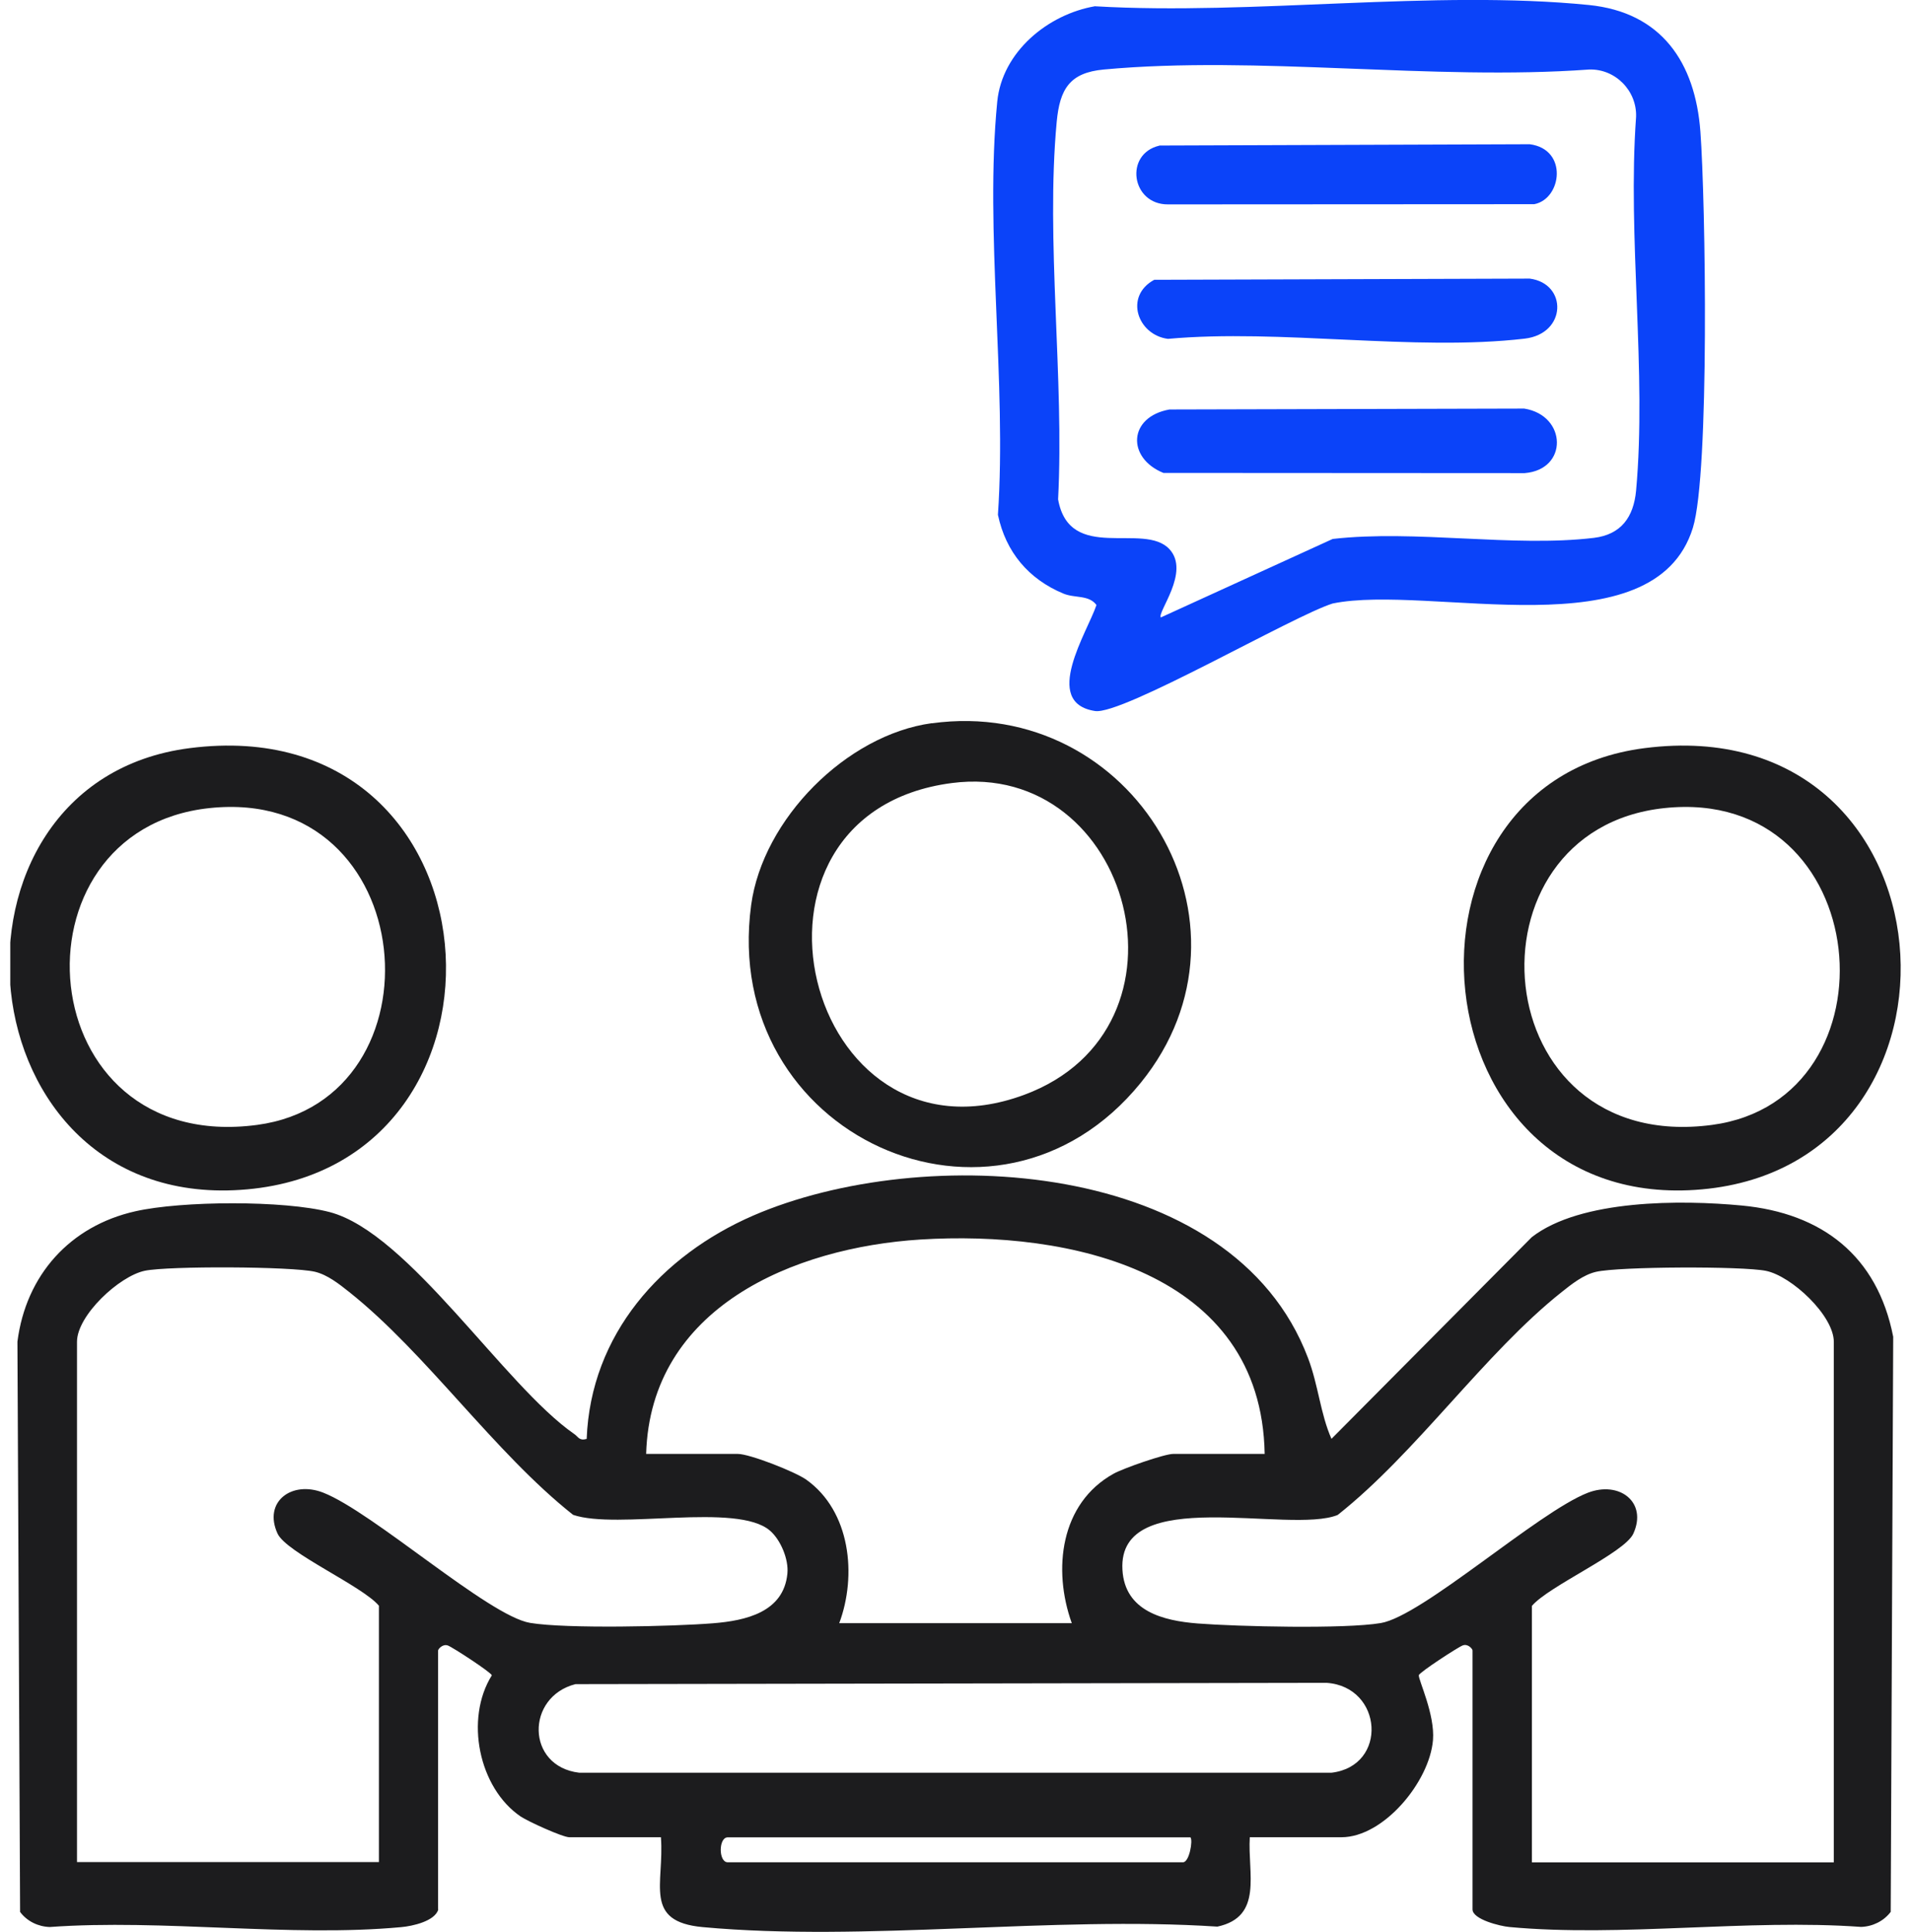<svg width="93" height="94" viewBox="0 0 93 94" fill="none" xmlns="http://www.w3.org/2000/svg">
<g clip-path="url(#clip0_2073_1514)">
<path d="M21.33 92.908C21.166 93.481 20.066 93.719 19.535 93.767C14.108 94.272 7.929 93.364 2.42 93.762C1.856 93.743 1.32 93.486 0.978 93.029L0.848 65.281C1.263 62.034 3.414 59.651 6.583 58.938C8.836 58.428 13.814 58.394 16.043 58.976C19.883 59.981 24.538 67.417 27.948 69.776C28.151 69.916 28.184 70.115 28.551 70.013C28.744 64.927 32.183 61.088 36.655 59.146C44.87 55.589 59.968 56.331 63.654 66.072C64.16 67.402 64.257 68.79 64.797 70.009L74.546 60.195C76.924 58.35 81.835 58.379 84.758 58.656C88.675 59.025 91.362 61.102 92.134 65.043L92.013 93.025C91.671 93.476 91.135 93.738 90.571 93.757C85.062 93.359 78.883 94.267 73.456 93.762C73.012 93.723 71.661 93.393 71.661 92.903V80.303C71.661 80.235 71.444 79.963 71.184 80.061C70.957 80.143 69.057 81.381 69.047 81.512C69.028 81.745 69.838 83.419 69.737 84.667C69.568 86.691 67.339 89.394 65.279 89.394H60.822C60.711 91.141 61.488 93.262 59.245 93.743C51.184 93.214 42.14 94.495 34.2 93.767C31.286 93.5 32.338 91.656 32.164 89.394H27.707C27.384 89.394 25.7 88.627 25.338 88.385C23.293 86.992 22.613 83.638 23.934 81.517C23.925 81.385 22.024 80.148 21.797 80.065C21.537 79.973 21.32 80.245 21.32 80.308V92.908H21.33ZM61.546 70.742C61.392 61.83 52.014 59.86 44.797 60.311C38.613 60.699 31.653 63.621 31.445 70.742H35.902C36.486 70.742 38.686 71.606 39.236 71.994C41.392 73.528 41.71 76.653 40.842 78.978H52.159C51.223 76.372 51.594 73.144 54.199 71.703C54.672 71.441 56.669 70.742 57.098 70.742H61.556H61.546ZM18.44 90.607V78.129C17.63 77.163 13.935 75.552 13.505 74.615C12.801 73.076 14.19 72.028 15.724 72.625C18.151 73.571 23.77 78.624 25.797 78.964C27.557 79.26 32.772 79.138 34.701 78.983C36.283 78.857 38.141 78.449 38.319 76.561C38.387 75.872 37.991 74.925 37.475 74.479C35.873 73.086 30.051 74.445 27.89 73.707C24.045 70.664 20.751 65.849 16.993 62.864C16.506 62.476 15.937 62.025 15.324 61.879C14.195 61.617 8.199 61.593 7.051 61.83C5.802 62.088 3.747 64.005 3.747 65.286V90.603H18.435L18.44 90.607ZM89.244 90.607V65.291C89.244 64.01 87.189 62.088 85.94 61.835C84.792 61.602 78.796 61.622 77.667 61.884C77.05 62.029 76.485 62.481 75.998 62.869C72.245 65.849 68.946 70.669 65.101 73.712C62.761 74.668 54.387 72.188 54.624 76.377C54.735 78.396 56.611 78.862 58.29 78.993C60.224 79.143 65.434 79.269 67.195 78.973C69.221 78.633 74.84 73.581 77.267 72.635C78.801 72.037 80.19 73.086 79.486 74.624C79.056 75.561 75.366 77.173 74.551 78.138V90.617H89.239L89.244 90.607ZM28.006 81.944C25.584 82.56 25.594 85.943 28.184 86.254H64.802C67.561 85.924 67.301 82.07 64.561 81.881L28.006 81.944ZM57.933 89.399H35.415C34.962 89.399 34.962 90.612 35.415 90.612H57.571C57.88 90.612 58.063 89.54 57.933 89.399Z" fill="#1C1C1E"/>
<path d="M53.302 0.306C60.976 0.752 69.775 -0.51 77.32 0.243C80.855 0.597 82.5 3.033 82.751 6.407C83.002 9.78 83.205 23.026 82.385 25.68C80.508 31.752 69.582 28.394 64.855 29.364C62.925 29.966 54.619 34.8 53.292 34.596C50.668 34.194 52.925 30.748 53.36 29.437C52.983 28.932 52.313 29.117 51.744 28.879C50.055 28.175 48.946 26.86 48.565 25.049C48.999 18.623 47.913 11.27 48.531 4.951C48.767 2.524 50.996 0.694 53.302 0.301V0.306ZM56.49 30.044L64.855 26.224C68.883 25.763 73.629 26.641 77.566 26.171C78.897 26.011 79.5 25.156 79.621 23.875C80.146 18.104 79.196 11.542 79.621 5.684C79.664 4.402 78.598 3.339 77.334 3.383C69.732 3.936 61.203 2.689 53.712 3.383C52.057 3.538 51.575 4.329 51.425 5.931C50.885 11.721 51.797 18.41 51.493 24.297C52.052 27.418 55.661 25.375 56.91 26.719C57.942 27.831 56.292 29.806 56.495 30.049L56.49 30.044Z" fill="#0B43F9"/>
<path d="M9.23 36.402C24.608 34.432 26.036 56.608 12.028 57.87C-1.981 59.132 -3.698 38.057 9.23 36.402ZM10.195 39.319C0.224 40.377 1.401 56.219 12.515 54.734C21.714 53.506 20.527 38.222 10.195 39.319Z" fill="#1C1C1E"/>
<path d="M80.031 36.402C95.385 34.432 96.837 56.608 82.829 57.87C68.82 59.132 67.055 38.062 80.031 36.402ZM81 39.319C71.001 40.377 72.202 56.219 83.321 54.734C92.539 53.502 91.28 38.227 81 39.319Z" fill="#1C1C1E"/>
<path d="M45.35 35.193C55.138 33.854 61.799 44.944 55.514 52.686C48.471 61.359 35.037 55.248 36.556 44.032C37.126 39.848 41.197 35.756 45.345 35.188L45.35 35.193ZM46.315 38.101C34.839 39.605 39.161 57.214 49.836 53.273C58.592 50.041 55.07 36.955 46.315 38.101Z" fill="#1C1C1E"/>
<path d="M56.907 19.924L74.177 19.88C76.256 20.21 76.333 22.851 74.196 23.021L56.618 23.011C54.819 22.278 54.91 20.283 56.912 19.924H56.907Z" fill="#0B43F9"/>
<path d="M56.423 7.081L74.445 7.018C76.321 7.261 76.008 9.678 74.666 9.935L56.847 9.945C55.048 9.959 54.706 7.484 56.423 7.086V7.081Z" fill="#0B43F9"/>
<path d="M56.177 13.614L74.444 13.556C76.287 13.794 76.258 16.24 74.194 16.478C68.834 17.104 62.322 15.993 56.837 16.488C55.356 16.294 54.7 14.41 56.172 13.614H56.177Z" fill="#0B43F9"/>
</g>
<defs>
<clipPath id="clip0_2073_1514">
<rect width="92" height="94" fill="white" transform="translate(0.5)"/>
</clipPath>
</defs>
</svg>
